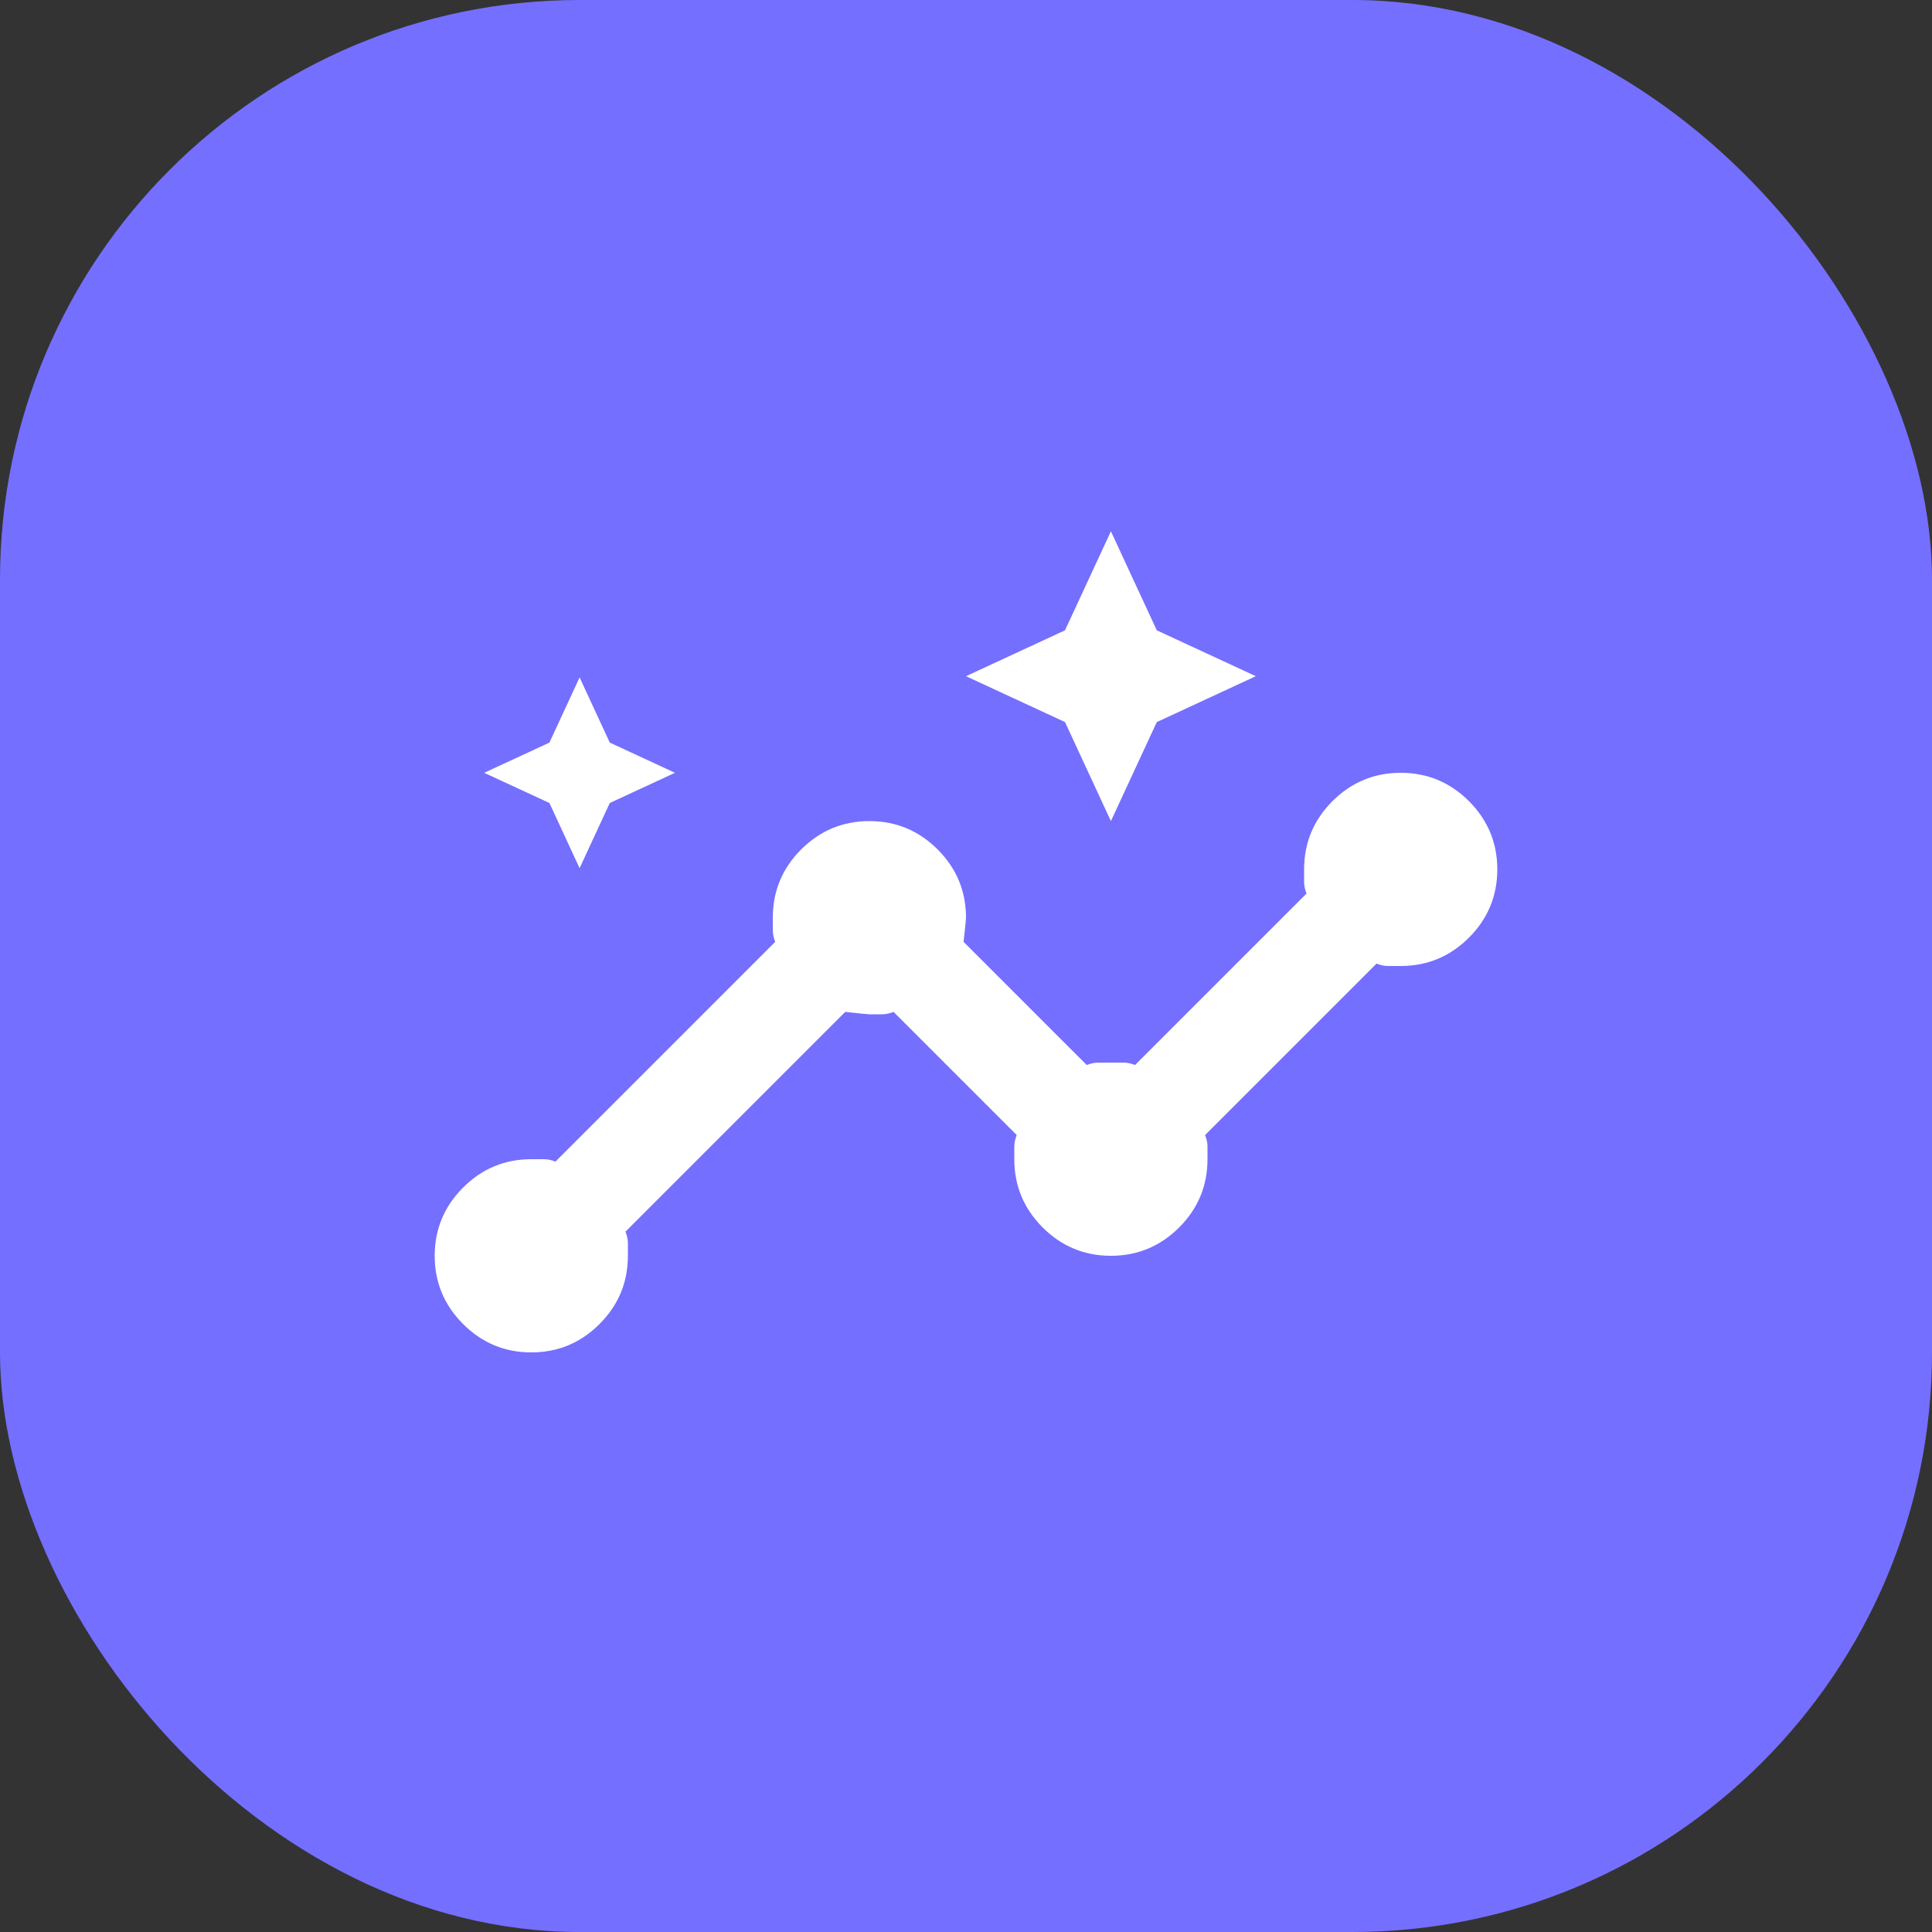 <svg width="40" height="40" viewBox="0 0 40 40" fill="none" xmlns="http://www.w3.org/2000/svg">
<rect x="0" y="0" width="40" height="40" fill="#333333" stroke="none"/>
<rect width="40" height="40" rx="12" fill="#746FFF"/>
<path d="M11 28C10.45 28 9.979 27.804 9.588 27.413C9.196 27.021 9 26.55 9 26C9 25.45 9.196 24.979 9.588 24.587C9.979 24.196 10.45 24 11 24H11.262C11.338 24 11.417 24.017 11.5 24.05L16.05 19.5C16.017 19.417 16 19.337 16 19.262V19C16 18.45 16.196 17.979 16.587 17.587C16.979 17.196 17.45 17 18 17C18.55 17 19.021 17.196 19.413 17.587C19.804 17.979 20 18.45 20 19C20 19.033 19.983 19.2 19.95 19.5L22.5 22.05C22.583 22.017 22.663 22 22.738 22H23.262C23.337 22 23.417 22.017 23.5 22.05L27.05 18.5C27.017 18.417 27 18.337 27 18.262V18C27 17.45 27.196 16.979 27.587 16.587C27.979 16.196 28.45 16 29 16C29.55 16 30.021 16.196 30.413 16.587C30.804 16.979 31 17.45 31 18C31 18.55 30.804 19.021 30.413 19.413C30.021 19.804 29.55 20 29 20H28.738C28.663 20 28.583 19.983 28.5 19.95L24.95 23.5C24.983 23.583 25 23.663 25 23.738V24C25 24.55 24.804 25.021 24.413 25.413C24.021 25.804 23.55 26 23 26C22.45 26 21.979 25.804 21.587 25.413C21.196 25.021 21 24.55 21 24V23.738C21 23.663 21.017 23.583 21.05 23.5L18.5 20.95C18.417 20.983 18.337 21 18.262 21H18C17.967 21 17.8 20.983 17.5 20.95L12.95 25.5C12.983 25.583 13 25.663 13 25.738V26C13 26.55 12.804 27.021 12.412 27.413C12.021 27.804 11.55 28 11 28ZM12 17.975L11.375 16.625L10.025 16L11.375 15.375L12 14.025L12.625 15.375L13.975 16L12.625 16.625L12 17.975ZM23 17L22.05 14.95L20 14L22.05 13.05L23 11L23.95 13.05L26 14L23.95 14.95L23 17Z" fill="white"/>
</svg>

